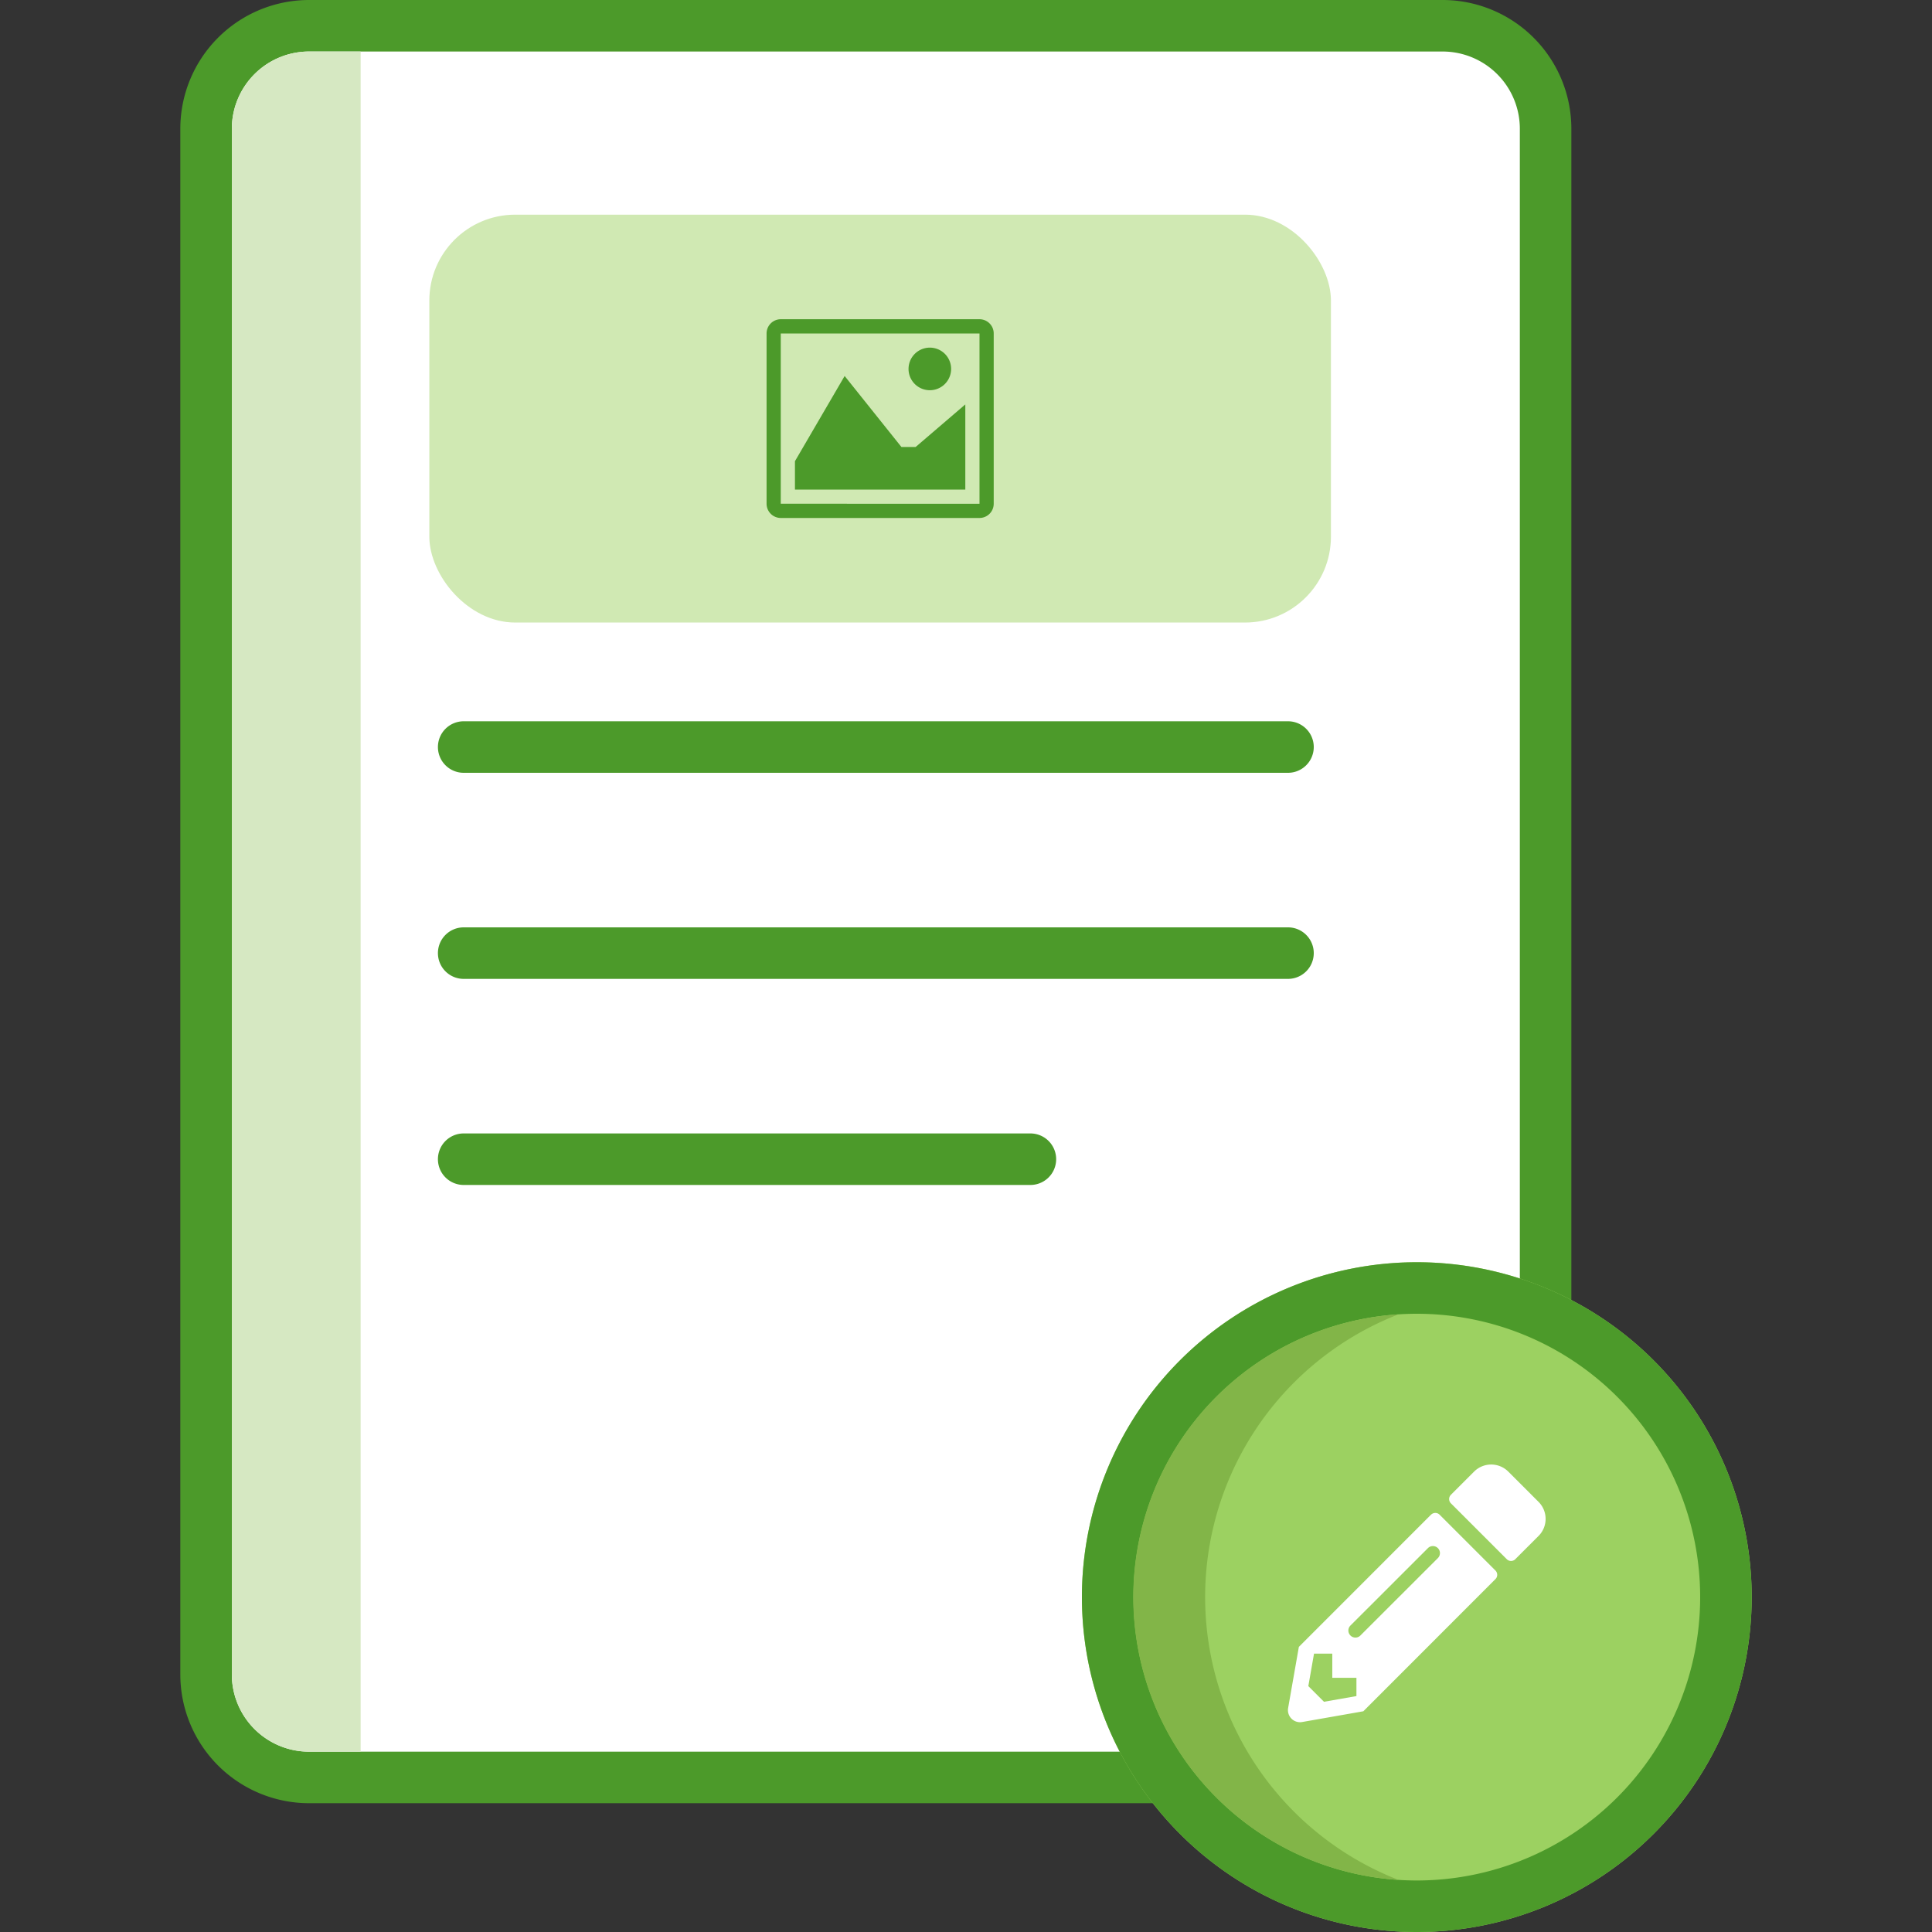 <svg xmlns="http://www.w3.org/2000/svg" xmlns:xlink="http://www.w3.org/1999/xlink" width="90" height="90" viewBox="0 0 90 90">
  <rect x="0" y="0" width="90" height="90" fill="#333333" stroke="none"/>
  <defs>
    <clipPath id="clip-path">
      <rect id="Rectangle_6041" data-name="Rectangle 6041" width="90" height="90" transform="translate(915 2133)" fill="#fff" stroke="#707070" stroke-width="1"/>
    </clipPath>
  </defs>
  <g id="apply-online-icon" transform="translate(-915 -2133)" clip-path="url(#clip-path)">
    <g id="Group_27689" data-name="Group 27689" transform="translate(912.6 2129.4)">
      <path id="Path_13117" data-name="Path 13117" d="M12,9.6a4.8,4.8,0,0,1,4.8-4.8H69.6a4.8,4.8,0,0,1,4.8,4.8v72a4.8,4.8,0,0,1-4.8,4.8H16.8A4.8,4.8,0,0,1,12,81.6Z" fill="#fff"/>
      <path id="Path_13118" data-name="Path 13118" d="M10.8,9.6a6,6,0,0,1,6-6H69.6a6,6,0,0,1,6,6v72a6,6,0,0,1-6,6H16.8a6,6,0,0,1-6-6Zm6-3.6a3.6,3.6,0,0,0-3.6,3.6v72a3.6,3.6,0,0,0,3.6,3.6H69.6a3.6,3.6,0,0,0,3.6-3.6V9.6A3.6,3.6,0,0,0,69.6,6Z" fill="#4c9a2a" fill-rule="evenodd"/>
      <path id="Path_13119" data-name="Path 13119" d="M16.8,6a3.6,3.6,0,0,0-3.6,3.6v72a3.6,3.6,0,0,0,3.6,3.6h2.4V6Z" fill="#d6e8c2"/>
      <path id="Path_13120" data-name="Path 13120" d="M22.8,38.4A1.2,1.2,0,0,1,24,37.2H62.4a1.2,1.2,0,0,1,0,2.4H24a1.2,1.2,0,0,1-1.2-1.2Zm0,9.6A1.2,1.2,0,0,1,24,46.8H62.4a1.2,1.2,0,0,1,0,2.4H24A1.2,1.2,0,0,1,22.8,48Zm0,9.6A1.2,1.2,0,0,1,24,56.4H50.4a1.2,1.2,0,1,1,0,2.4H24A1.2,1.2,0,0,1,22.8,57.6Z" fill="#4c9a2a" fill-rule="evenodd"/>
      <path id="Path_13122" data-name="Path 13122" d="M84,78A15.6,15.6,0,1,1,68.4,62.4,15.6,15.6,0,0,1,84,78Z" fill="#9cd161"/>
      <path id="Path_13123" data-name="Path 13123" d="M68.4,91.2A13.2,13.2,0,1,0,55.2,78,13.2,13.2,0,0,0,68.4,91.2Zm0,2.4A15.6,15.6,0,1,0,52.8,78,15.6,15.6,0,0,0,68.4,93.6Z" fill="#4c9a2a" fill-rule="evenodd"/>
      <path id="Path_13124" data-name="Path 13124" d="M67.548,64.827a14.136,14.136,0,0,0,0,26.346,13.2,13.2,0,0,1,0-26.346Z" fill="#82b548" fill-rule="evenodd"/>
      <path id="Icon_awesome-pencil-alt" data-name="Icon awesome-pencil-alt" d="M11.671,3.334l-1.08,1.08a.282.282,0,0,1-.4,0l-2.6-2.6a.282.282,0,0,1,0-.4L8.671.334a1.127,1.127,0,0,1,1.591,0l1.409,1.409A1.123,1.123,0,0,1,11.671,3.334ZM6.662,2.343.507,8.5l-.5,2.848A.563.563,0,0,0,.662,12l2.848-.5L9.664,5.343a.282.282,0,0,0,0-.4l-2.6-2.6a.284.284,0,0,0-.4,0ZM2.91,7.97a.327.327,0,0,1,0-.464L6.519,3.9a.328.328,0,0,1,.464.464L3.374,7.97A.327.327,0,0,1,2.91,7.97ZM2.064,9.941H3.189v.851l-1.512.265-.729-.729.265-1.512h.851Z" transform="translate(62.399 71.818)" fill="#fff"/>
    </g>
    <rect id="Rectangle_6042" data-name="Rectangle 6042" width="42" height="19" rx="4" transform="translate(935 2143)" fill="rgba(156,209,97,0.48)"/>
    <path id="Icon_metro-image" data-name="Icon metro-image" d="M12.49,4.517h0v7.934H3.232V4.519H12.49Zm0-.661H3.232a.663.663,0,0,0-.661.661v7.936a.663.663,0,0,0,.661.661h9.259a.663.663,0,0,0,.661-.661V4.517a.663.663,0,0,0-.661-.661ZM11.168,6.171a.992.992,0,1,1-.992-.992A.992.992,0,0,1,11.168,6.171Zm.661,5.621H3.893V10.469L6.208,6.5,8.853,9.808h.661l2.315-1.984Z" transform="translate(948.139 2144.015)" fill="#4c9a2a"/>
  </g>
</svg>
